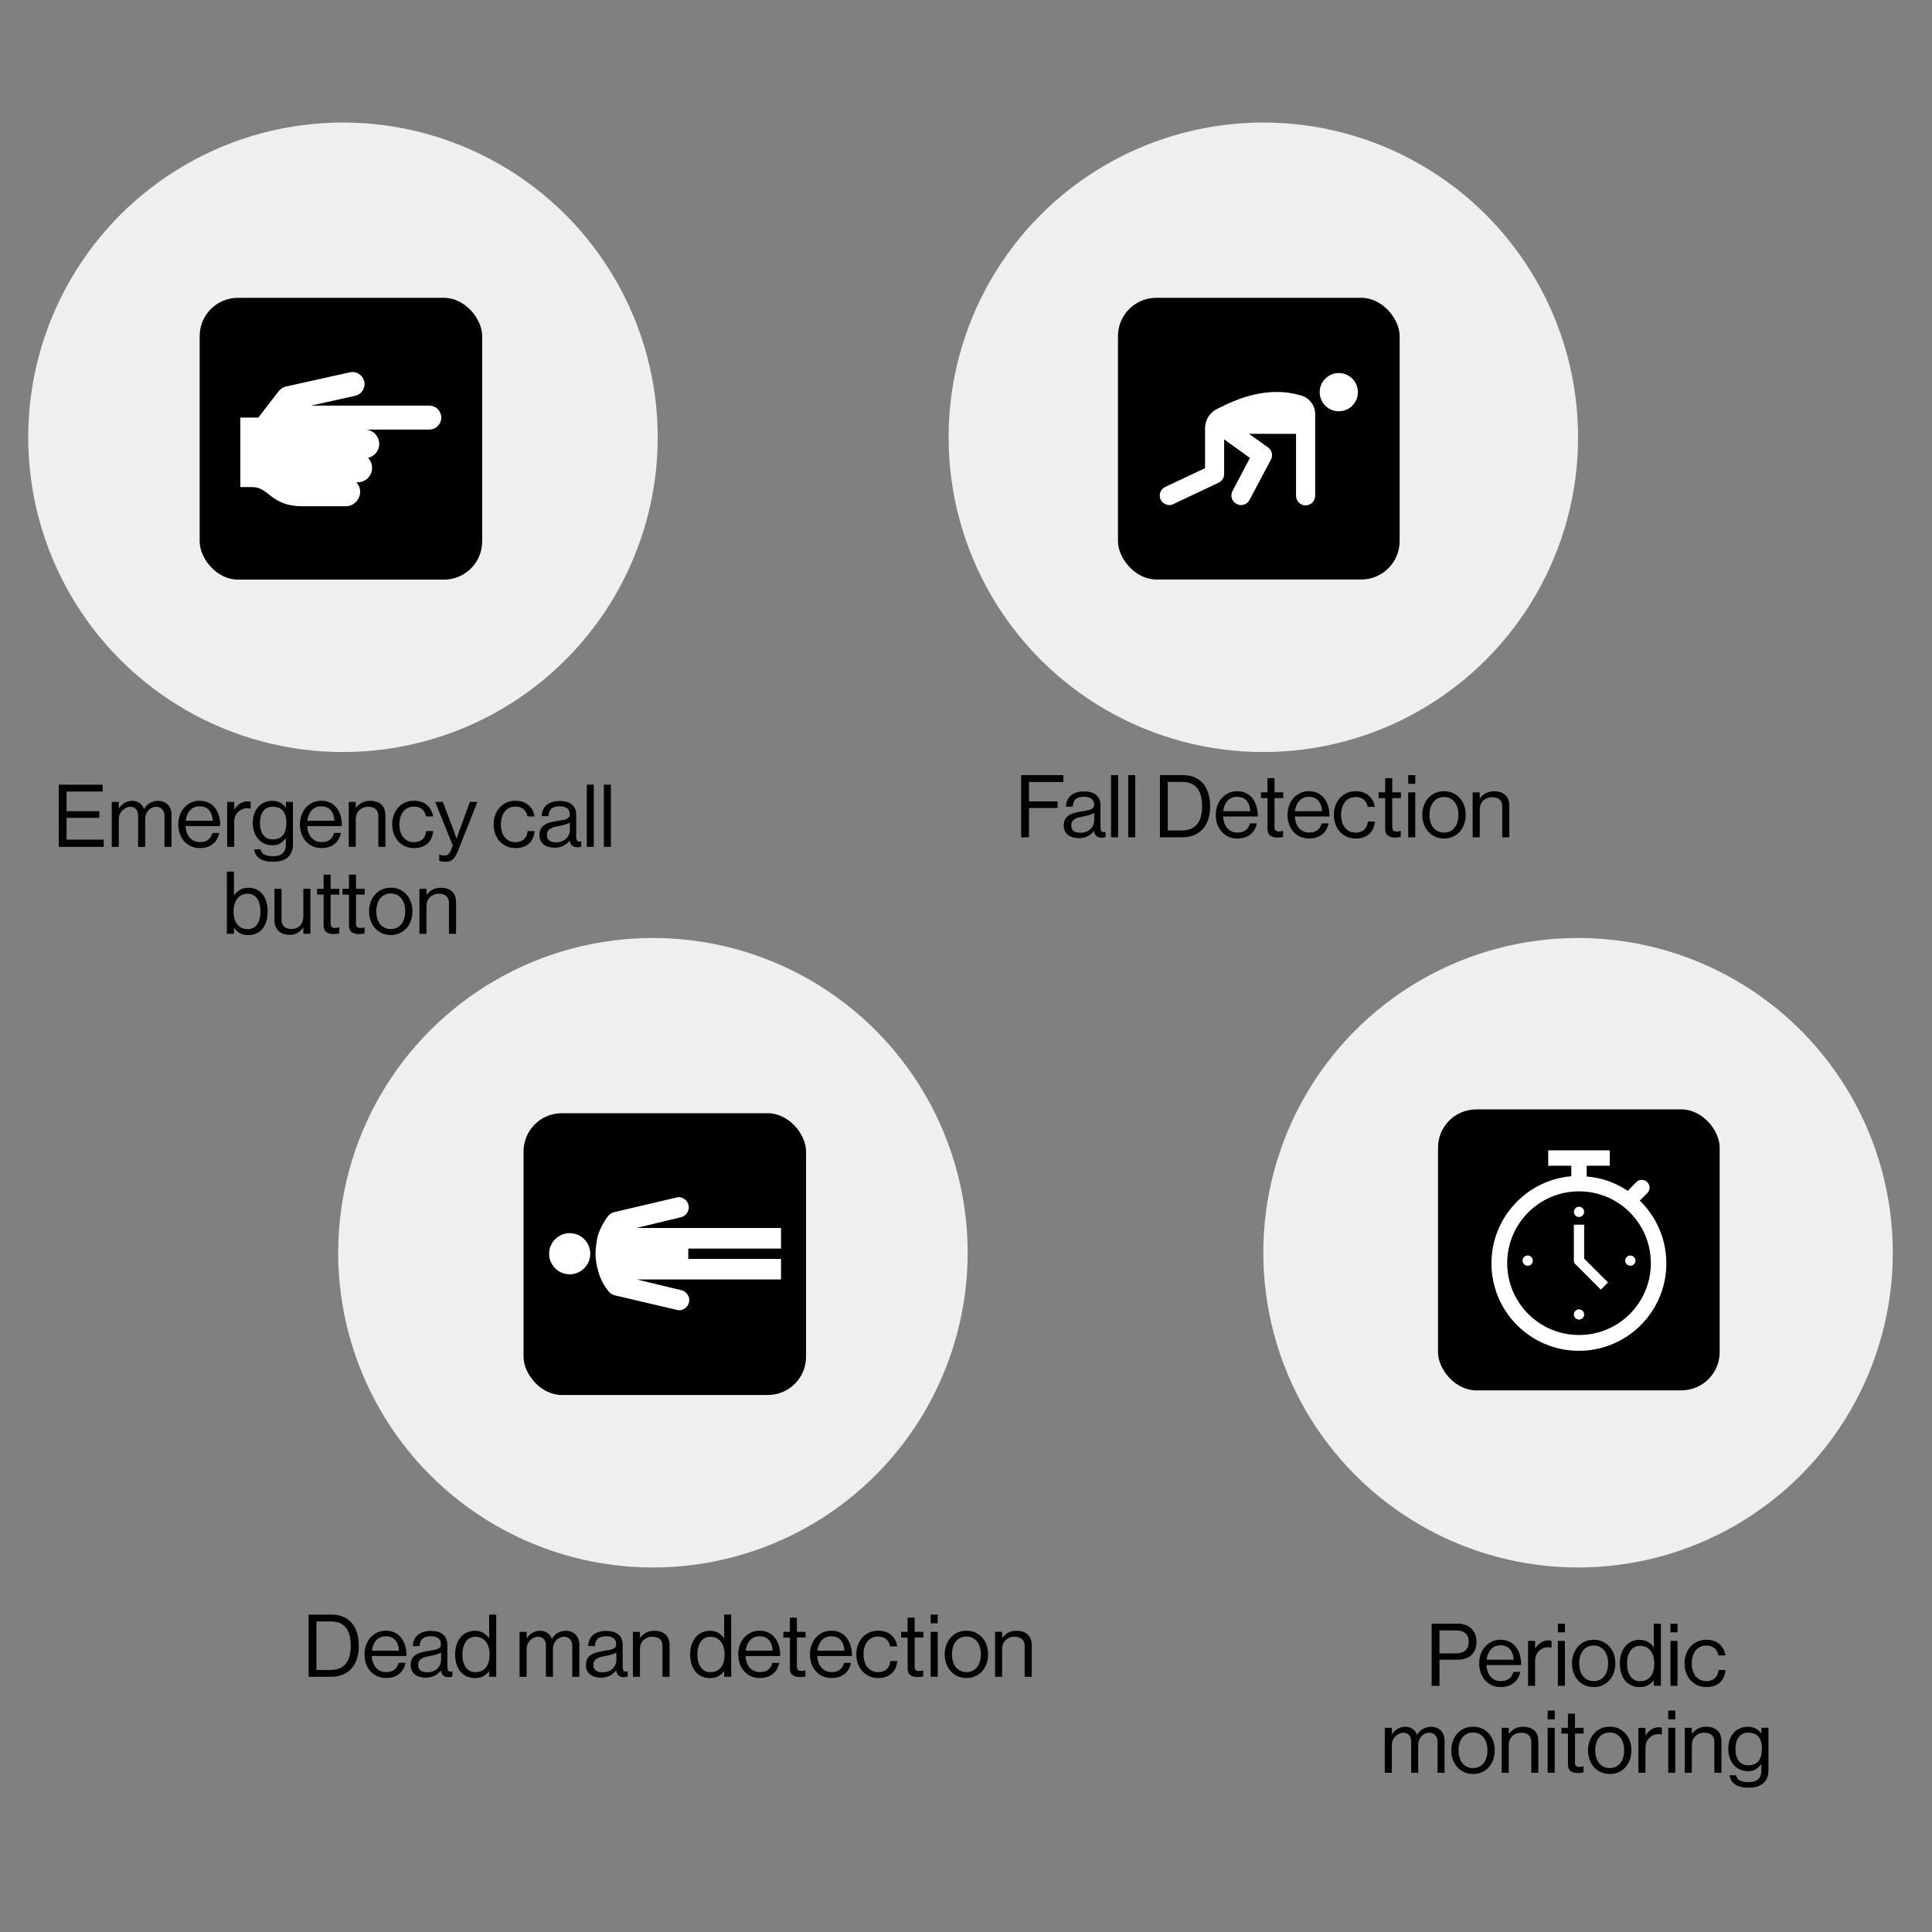 <?xml version="1.0" encoding="UTF-8"?>
<svg xmlns="http://www.w3.org/2000/svg" xmlns:xlink="http://www.w3.org/1999/xlink" id="Schritt_2" version="1.1" viewBox="0 0 800 800">
  <rect x="0" y="0" width="800" height="800" fill="#808080" stroke="none"/>
  <defs>
    <style>
      .st0 {
        fill: none;
      }

      .st1 {
        fill: #efefef;
      }

      .st2 {
        clip-path: url(#clippath-1);
      }

      .st3 {
        clip-path: url(#clippath-3);
      }

      .st4 {
        clip-path: url(#clippath-4);
      }

      .st5 {
        clip-path: url(#clippath-2);
      }

      .st6 {
        clip-path: url(#clippath-7);
      }

      .st7 {
        clip-path: url(#clippath-6);
      }

      .st8 {
        clip-path: url(#clippath-5);
      }

      .st9 {
        fill: #fff;
      }

      .st10 {
        clip-path: url(#clippath);
      }
    </style>
    <clipPath id="clippath">
      <rect class="st0" x="82.68" y="123.32" width="116.98" height="116.69"></rect>
    </clipPath>
    <clipPath id="clippath-1">
      <rect class="st0" x="92.87" y="133.5" width="96.32" height="96.32"></rect>
    </clipPath>
    <clipPath id="clippath-2">
      <rect class="st0" x="462.93" y="123.32" width="116.63" height="116.63"></rect>
    </clipPath>
    <clipPath id="clippath-3">
      <rect class="st0" x="473.08" y="133.76" width="96.03" height="95.74"></rect>
    </clipPath>
    <clipPath id="clippath-4">
      <rect class="st0" x="216.79" y="460.96" width="116.98" height="116.68"></rect>
    </clipPath>
    <clipPath id="clippath-5">
      <rect class="st0" x="223.42" y="467.58" width="103.53" height="103.43"></rect>
    </clipPath>
    <clipPath id="clippath-6">
      <rect class="st0" x="595.45" y="459.38" width="116.63" height="116.34"></rect>
    </clipPath>
    <clipPath id="clippath-7">
      <rect class="st0" x="602.08" y="466.01" width="103.18" height="103.08"></rect>
    </clipPath>
  </defs>
  <g id="EN">
    <g id="Gruppe_779">
      <circle id="Ellipse_18" class="st1" cx="142.01" cy="181.07" r="130.33"></circle>
      <g id="Gruppe_569">
        <g id="Gruppe_566">
          <g class="st10">
            <g id="Gruppe_565">
              <rect id="Rechteck_602" x="82.68" y="123.32" width="116.98" height="116.69" rx="15.84" ry="15.84"></rect>
            </g>
          </g>
        </g>
        <g id="Gruppe_568">
          <g class="st2">
            <g id="Gruppe_567">
              <path id="Pfad_74" class="st9" d="M177.87,167.95h-49.09l18.35-4.07c2.68-.64,4.33-3.33,3.68-6.01-.63-2.62-3.23-4.27-5.86-3.72l-26.78,5.95c-1.1.33-2.07.99-2.78,1.89l-8.43,10.92h-7.44v28.78h4.96c7.04,0,7.54,7.94,20.83,7.94h17.85c3.28,0,5.94-2.67,5.95-5.95.03-1.48-.54-2.91-1.58-3.97h.59c3.28,0,5.94-2.67,5.95-5.96.02-1.56-.59-3.06-1.69-4.17,3.2-.7,5.22-3.86,4.51-7.06-.6-2.72-3.02-4.66-5.8-4.65h26.77c2.74-.05,4.92-2.32,4.86-5.06-.05-2.66-2.2-4.81-4.86-4.86"></path>
            </g>
          </g>
        </g>
      </g>
      <g>
        <path d="M24.33,324.92h18.18v2.84h-14.94v8.14h13.57v2.74h-13.57v9.04h15.37v2.99h-18.61v-25.74Z"></path>
        <path d="M46.29,332.05h2.92v2.66h.07c.58-.91,1.34-1.66,2.29-2.23.95-.58,2.01-.86,3.19-.86s2.15.28,2.99.85c.84.56,1.46,1.39,1.87,2.47h.07c.6-1.08,1.41-1.9,2.43-2.47,1.02-.56,2.11-.85,3.26-.85,1.66,0,3.01.51,4.07,1.53,1.06,1.02,1.58,2.5,1.58,4.45v13.07h-2.92v-12.92c0-1.15-.34-2.05-1.01-2.7-.67-.65-1.48-.97-2.41-.97-.6,0-1.18.13-1.73.38-.55.25-1.04.6-1.46,1.04-.42.44-.76.97-1.01,1.58-.25.61-.38,1.28-.38,2v11.59h-2.92v-12.92c0-1.15-.29-2.05-.88-2.7-.59-.65-1.36-.97-2.32-.97-.58,0-1.15.13-1.71.38-.56.25-1.07.6-1.53,1.04-.46.44-.83.97-1.12,1.58-.29.61-.43,1.28-.43,2v11.59h-2.92v-18.61Z"></path>
        <path d="M82.83,351.16c-1.42,0-2.68-.26-3.8-.77-1.12-.52-2.06-1.22-2.83-2.11-.77-.89-1.36-1.93-1.76-3.11-.41-1.19-.61-2.45-.61-3.8s.21-2.61.63-3.8,1.02-2.23,1.8-3.11c.78-.89,1.71-1.59,2.79-2.11,1.08-.52,2.28-.77,3.6-.77,1.39,0,2.62.26,3.69.77,1.07.52,1.96,1.24,2.68,2.16.72.92,1.27,2.03,1.64,3.31.37,1.28.56,2.69.56,4.23h-14.4c.05.94.22,1.81.5,2.63.29.82.68,1.52,1.19,2.12.5.6,1.12,1.07,1.84,1.4.72.34,1.55.5,2.48.5,1.37,0,2.48-.32,3.35-.95.86-.64,1.46-1.59,1.8-2.86h2.84c-.43,2.02-1.34,3.56-2.74,4.64-1.39,1.08-3.14,1.62-5.26,1.62ZM82.65,333.88c-.86,0-1.63.15-2.3.45-.67.3-1.24.72-1.71,1.26-.47.54-.85,1.18-1.15,1.91-.3.73-.5,1.52-.59,2.36h11.2c-.1-1.87-.61-3.34-1.53-4.39-.92-1.06-2.23-1.58-3.91-1.58Z"></path>
        <path d="M96.98,335.14h.07c.55-.91,1.3-1.69,2.25-2.34s2.05-.97,3.29-.97c.26,0,.48.02.65.05.17.04.35.09.54.16v2.81h-.11c-.22-.07-.41-.12-.59-.14-.18-.02-.41-.04-.7-.04-.72,0-1.4.13-2.05.4s-1.22.64-1.73,1.12c-.5.48-.9,1.07-1.19,1.78-.29.71-.43,1.49-.43,2.36v10.33h-2.92v-18.61h2.92v3.1Z"></path>
        <path d="M113.11,356.85c-2.42,0-4.3-.46-5.63-1.37-1.33-.91-2.08-2.17-2.25-3.78h2.7c.14,1.03.67,1.76,1.58,2.2.91.43,2.09.65,3.53.65,1.73,0,3.05-.39,3.96-1.17.91-.78,1.37-1.99,1.37-3.62v-2.63h-.07c-.7.89-1.45,1.59-2.27,2.11-.82.52-1.9.77-3.24.77-1.2,0-2.3-.23-3.29-.68-1-.46-1.85-1.09-2.57-1.91-.72-.82-1.28-1.79-1.67-2.92s-.59-2.36-.59-3.71c0-1.44.21-2.73.63-3.87.42-1.14,1-2.11,1.73-2.9.73-.79,1.58-1.39,2.54-1.8.96-.41,1.98-.61,3.06-.61,1.37,0,2.5.25,3.4.74.9.49,1.66,1.18,2.29,2.07h.07v-2.38h2.92v17.6c0,1.22-.19,2.29-.58,3.19-.38.9-.94,1.65-1.66,2.25-.72.6-1.58,1.04-2.59,1.33-1.01.29-2.12.43-3.35.43ZM112.93,347.56c1.08,0,1.98-.17,2.7-.52.72-.35,1.3-.83,1.73-1.46.43-.62.74-1.36.94-2.2.19-.84.29-1.75.29-2.74,0-2.04-.45-3.65-1.35-4.82-.9-1.18-2.35-1.76-4.34-1.76-1.75,0-3.07.62-3.94,1.87-.88,1.25-1.31,2.88-1.31,4.9s.45,3.67,1.35,4.9c.9,1.22,2.21,1.84,3.94,1.84Z"></path>
        <path d="M133.2,351.16c-1.42,0-2.68-.26-3.8-.77-1.12-.52-2.06-1.22-2.83-2.11-.77-.89-1.36-1.93-1.76-3.11-.41-1.19-.61-2.45-.61-3.8s.21-2.61.63-3.8,1.02-2.23,1.8-3.11c.78-.89,1.71-1.59,2.79-2.11,1.08-.52,2.28-.77,3.6-.77,1.39,0,2.62.26,3.69.77,1.07.52,1.96,1.24,2.68,2.16.72.92,1.27,2.03,1.64,3.31.37,1.28.56,2.69.56,4.23h-14.4c.05.94.22,1.81.5,2.63.29.82.68,1.52,1.19,2.12.5.6,1.12,1.07,1.84,1.4.72.34,1.55.5,2.48.5,1.37,0,2.48-.32,3.35-.95.86-.64,1.46-1.59,1.8-2.86h2.84c-.43,2.02-1.34,3.56-2.74,4.64-1.39,1.08-3.14,1.62-5.26,1.62ZM133.02,333.88c-.86,0-1.63.15-2.3.45-.67.3-1.24.72-1.71,1.26-.47.54-.85,1.18-1.15,1.91-.3.73-.5,1.52-.59,2.36h11.2c-.1-1.87-.61-3.34-1.53-4.39-.92-1.06-2.23-1.58-3.91-1.58Z"></path>
        <path d="M147.35,334.49h.07c.67-.89,1.48-1.59,2.43-2.11.95-.52,2.11-.77,3.47-.77,1.94,0,3.47.51,4.59,1.53,1.12,1.02,1.67,2.5,1.67,4.45v13.07h-2.92v-12.82c0-1.22-.37-2.16-1.12-2.81-.74-.65-1.78-.97-3.1-.97-.74,0-1.43.13-2.05.38-.62.25-1.16.6-1.62,1.04-.46.44-.81.98-1.06,1.62-.25.64-.38,1.34-.38,2.11v11.45h-2.92v-18.61h2.92v2.45Z"></path>
        <path d="M171.39,351.16c-1.39,0-2.64-.26-3.74-.77-1.1-.52-2.05-1.22-2.83-2.11-.78-.89-1.38-1.93-1.8-3.11-.42-1.19-.63-2.45-.63-3.8s.21-2.61.63-3.8,1.02-2.23,1.8-3.11c.78-.89,1.72-1.59,2.83-2.11,1.1-.52,2.35-.77,3.74-.77,2.21,0,4,.58,5.38,1.75,1.38,1.16,2.24,2.74,2.57,4.73h-2.95c-.22-1.27-.75-2.27-1.6-2.99-.85-.72-1.99-1.08-3.4-1.08-.98,0-1.85.19-2.61.58-.76.38-1.39.91-1.89,1.58s-.88,1.45-1.13,2.34c-.25.89-.38,1.85-.38,2.88s.13,1.99.38,2.88c.25.89.63,1.66,1.13,2.32.5.66,1.13,1.18,1.89,1.57.76.38,1.63.58,2.61.58,1.51,0,2.71-.41,3.58-1.22.88-.82,1.37-1.94,1.49-3.38h2.88c-.19,2.26-.98,4-2.38,5.22-1.39,1.22-3.25,1.84-5.58,1.84Z"></path>
        <path d="M184.5,356.81c-.55,0-1.03-.02-1.42-.07-.4-.05-.8-.16-1.21-.32v-2.59h.14c.19.12.45.22.77.29.32.07.73.11,1.21.11.62,0,1.15-.15,1.58-.45.43-.3.83-.91,1.19-1.82l.72-1.84-7.27-18.07h3.17l4.39,11.59c.14.41.29.82.43,1.24s.28.81.4,1.17c.14.43.29.84.43,1.22h.07c.12-.38.25-.79.4-1.22.12-.36.25-.75.4-1.17s.29-.83.43-1.24l4.25-11.59h3.1l-7.96,20.12c-.38.96-.76,1.74-1.13,2.34-.37.6-.77,1.07-1.19,1.42-.42.35-.86.58-1.33.7-.47.12-.99.18-1.57.18Z"></path>
        <path d="M213.4,351.16c-1.39,0-2.64-.26-3.74-.77-1.1-.52-2.05-1.22-2.83-2.11-.78-.89-1.38-1.93-1.8-3.11-.42-1.19-.63-2.45-.63-3.8s.21-2.61.63-3.8,1.02-2.23,1.8-3.11c.78-.89,1.72-1.59,2.83-2.11,1.1-.52,2.35-.77,3.74-.77,2.21,0,4,.58,5.38,1.75,1.38,1.16,2.24,2.74,2.57,4.73h-2.95c-.22-1.27-.75-2.27-1.6-2.99-.85-.72-1.99-1.08-3.4-1.08-.98,0-1.85.19-2.61.58-.76.38-1.39.91-1.89,1.58s-.88,1.45-1.13,2.34c-.25.89-.38,1.85-.38,2.88s.13,1.99.38,2.88c.25.89.63,1.66,1.13,2.32.5.66,1.13,1.18,1.89,1.57.76.38,1.63.58,2.61.58,1.51,0,2.71-.41,3.58-1.22.88-.82,1.37-1.94,1.49-3.38h2.88c-.19,2.26-.98,4-2.38,5.22-1.39,1.22-3.25,1.84-5.58,1.84Z"></path>
        <path d="M239.11,350.84c-1.85,0-2.92-.92-3.2-2.77h-.04c-.29.36-.62.71-1.01,1.06-.38.35-.83.67-1.33.95-.5.29-1.07.52-1.71.68-.64.17-1.35.25-2.14.25-.89,0-1.72-.1-2.48-.31-.77-.2-1.43-.52-2-.95-.56-.43-1.01-.97-1.33-1.62-.32-.65-.49-1.42-.49-2.3,0-1.1.2-2,.61-2.7.41-.7.97-1.26,1.69-1.69.72-.43,1.58-.76,2.57-.99,1-.23,2.07-.44,3.22-.63.65-.1,1.25-.2,1.8-.31.55-.11,1.03-.25,1.42-.43.4-.18.7-.42.92-.72.22-.3.32-.7.32-1.21,0-1.06-.36-1.87-1.08-2.43-.72-.56-1.75-.85-3.1-.85-1.51,0-2.65.33-3.42.99-.77.66-1.18,1.7-1.22,3.11h-2.81c.02-.89.19-1.72.5-2.5.31-.78.77-1.45,1.39-2,.61-.55,1.38-.99,2.3-1.31.92-.32,2-.49,3.22-.49.98,0,1.9.1,2.74.31.84.2,1.57.53,2.18.99.61.46,1.09,1.06,1.44,1.82.35.76.52,1.69.52,2.79v8.86c0,.77.13,1.34.38,1.71.25.37.79.46,1.6.27h.11v2.12c-.19.07-.41.14-.65.2-.24.06-.55.09-.94.09ZM230.32,348.79c.96,0,1.8-.16,2.52-.49.72-.32,1.31-.73,1.76-1.21.46-.48.8-1.01,1.03-1.6.23-.59.34-1.16.34-1.71v-3.17c-.48.31-1.11.58-1.89.81-.78.23-1.57.41-2.36.56-.72.14-1.4.29-2.05.43s-1.21.35-1.67.63c-.47.28-.84.63-1.12,1.06-.28.43-.41.98-.41,1.66,0,.62.11,1.13.34,1.53s.52.7.88.92c.36.22.77.37,1.22.45.46.08.92.13,1.4.13Z"></path>
        <path d="M242.96,324.92h2.92v25.74h-2.92v-25.74Z"></path>
        <path d="M250.05,324.92h2.92v25.74h-2.92v-25.74Z"></path>
        <path d="M102.81,387.2c-1.27,0-2.38-.23-3.31-.7-.94-.47-1.79-1.23-2.56-2.29h-.07v2.45h-2.92v-25.74h2.92v9.79h.07c.7-.96,1.52-1.72,2.48-2.27.96-.55,2.12-.83,3.49-.83,1.18,0,2.25.22,3.22.67.97.44,1.81,1.08,2.5,1.91.7.83,1.24,1.85,1.62,3.08.38,1.22.58,2.6.58,4.14s-.18,2.84-.54,4.05c-.36,1.21-.89,2.24-1.58,3.1-.7.85-1.54,1.51-2.54,1.96-1,.46-2.12.68-3.37.68ZM102.6,384.75c.89,0,1.66-.19,2.32-.56s1.21-.88,1.64-1.53.76-1.42.97-2.3c.22-.89.32-1.86.32-2.92s-.11-2-.32-2.9c-.22-.9-.54-1.68-.97-2.34-.43-.66-.97-1.18-1.62-1.55-.65-.37-1.42-.56-2.3-.56-1.01,0-1.89.19-2.65.58-.76.38-1.37.91-1.85,1.58s-.84,1.45-1.08,2.34c-.24.89-.36,1.84-.36,2.84s.12,2.03.36,2.92c.24.89.61,1.66,1.1,2.3.49.65,1.11,1.16,1.85,1.53.74.37,1.61.56,2.59.56Z"></path>
        <path d="M125.6,386.66v-2.56h-.07c-.67.91-1.43,1.64-2.29,2.18-.85.54-1.96.81-3.33.81-1.92,0-3.44-.54-4.57-1.62-1.13-1.08-1.69-2.59-1.69-4.54v-12.89h2.92v12.82c0,1.22.37,2.17,1.1,2.83.73.66,1.76.99,3.08.99.74,0,1.42-.13,2.02-.4.6-.26,1.11-.63,1.53-1.1.42-.47.74-1.01.97-1.64.23-.62.34-1.31.34-2.05v-11.45h2.92v18.61h-2.92Z"></path>
        <path d="M131.29,368.05h2.7v-5.87h2.92v5.87h3.6v2.38h-3.6v12.1c0,.65.16,1.1.49,1.35.32.25.79.38,1.39.38.29,0,.58-.03.86-.09.29-.06.52-.11.68-.16h.11v2.52c-.34.07-.7.13-1.1.18s-.81.07-1.24.07c-1.2,0-2.18-.27-2.95-.81-.77-.54-1.15-1.47-1.15-2.79v-12.74h-2.7v-2.38Z"></path>
        <path d="M141.8,368.05h2.7v-5.87h2.92v5.87h3.6v2.38h-3.6v12.1c0,.65.16,1.1.49,1.35.32.25.79.38,1.39.38.29,0,.58-.03.86-.09.29-.06.52-.11.68-.16h.11v2.52c-.34.07-.7.13-1.1.18s-.81.07-1.24.07c-1.2,0-2.18-.27-2.95-.81-.77-.54-1.15-1.47-1.15-2.79v-12.74h-2.7v-2.38Z"></path>
        <path d="M161.82,387.16c-1.39,0-2.64-.26-3.74-.77-1.1-.52-2.05-1.22-2.83-2.11-.78-.89-1.38-1.93-1.8-3.11-.42-1.19-.63-2.45-.63-3.8s.21-2.61.63-3.8,1.02-2.23,1.8-3.11c.78-.89,1.72-1.59,2.83-2.11,1.1-.52,2.35-.77,3.74-.77s2.64.26,3.74.77c1.1.52,2.05,1.22,2.83,2.11.78.89,1.37,1.93,1.78,3.11.41,1.19.61,2.45.61,3.8s-.2,2.61-.61,3.8c-.41,1.19-1,2.23-1.78,3.11-.78.89-1.72,1.59-2.83,2.11-1.1.52-2.35.77-3.74.77ZM161.82,384.71c.98,0,1.85-.19,2.59-.58.74-.38,1.37-.91,1.87-1.57.5-.66.88-1.43,1.13-2.32.25-.89.38-1.85.38-2.88s-.13-1.99-.38-2.88c-.25-.89-.63-1.67-1.13-2.34s-1.13-1.2-1.87-1.58c-.74-.38-1.61-.58-2.59-.58s-1.85.19-2.61.58c-.76.38-1.39.91-1.89,1.58s-.88,1.45-1.13,2.34c-.25.89-.38,1.85-.38,2.88s.13,1.99.38,2.88c.25.89.63,1.66,1.13,2.32.5.66,1.13,1.18,1.89,1.57.76.38,1.63.58,2.61.58Z"></path>
        <path d="M176.61,370.49h.07c.67-.89,1.48-1.59,2.43-2.11.95-.52,2.11-.77,3.47-.77,1.94,0,3.47.51,4.59,1.53,1.12,1.02,1.67,2.5,1.67,4.45v13.07h-2.92v-12.82c0-1.22-.37-2.16-1.12-2.81-.74-.65-1.78-.97-3.1-.97-.74,0-1.43.13-2.05.38-.62.25-1.16.6-1.62,1.04-.46.44-.81.98-1.06,1.62-.25.64-.38,1.34-.38,2.11v11.45h-2.92v-18.61h2.92v2.45Z"></path>
      </g>
    </g>
    <g id="Gruppe_780">
      <circle id="Ellipse_20" class="st1" cx="523.12" cy="181.07" r="130.33"></circle>
      <g id="Gruppe_575">
        <g id="Gruppe_574">
          <g id="Gruppe_571">
            <g class="st5">
              <g id="Gruppe_570">
                <rect id="Rechteck_605" x="462.93" y="123.32" width="116.63" height="116.63" rx="15.88" ry="15.88"></rect>
              </g>
            </g>
          </g>
          <g id="Gruppe_573">
            <g class="st3">
              <g id="Gruppe_572">
                <path id="Pfad_75" class="st9" d="M562.28,162.38c0,4.37-3.53,7.92-7.9,7.92-4.37,0-7.92-3.53-7.92-7.9,0-4.37,3.53-7.92,7.9-7.92,0,0,0,0,.01,0,4.36,0,7.9,3.52,7.91,7.89,0,0,0,0,0,.01"></path>
                <path id="Pfad_76" class="st9" d="M537.95,163.56h0c-14.14-3.95-27.29,2.37-33.92,5.73-3.07,1.48-5.03,4.58-5.04,7.99v16.57l-16.51,7.79c-1.96.93-2.8,3.26-1.88,5.23.66,1.36,2.04,2.24,3.55,2.27.59.02,1.17-.11,1.68-.39l18.79-8.89c1.37-.66,2.25-2.03,2.27-3.55v-14.39l10.68,7.7-7.22,13.71c-1.02,1.91-.29,4.28,1.61,5.3.02.01.04.02.07.03.58.31,1.22.48,1.88.49,1.44-.02,2.77-.81,3.46-2.07l8.9-16.78c.91-1.74.41-3.88-1.18-5.03l-7.91-5.63h19.48v25.66c0,2.18,1.77,3.96,3.96,3.96s3.96-1.77,3.96-3.96v-34.03c-.1-3.82-2.87-7.03-6.62-7.7"></path>
              </g>
            </g>
          </g>
        </g>
      </g>
      <g>
        <path d="M422.84,320.96h17.46v2.84h-14.22v8.03h11.84v2.74h-11.84v12.13h-3.24v-25.74Z"></path>
        <path d="M456.21,346.88c-1.85,0-2.92-.92-3.2-2.77h-.04c-.29.36-.62.71-1.01,1.06-.38.35-.83.67-1.33.95-.5.29-1.08.52-1.71.68-.64.17-1.35.25-2.14.25-.89,0-1.72-.1-2.48-.31-.77-.2-1.43-.52-2-.95-.56-.43-1.01-.97-1.33-1.62-.32-.65-.49-1.42-.49-2.3,0-1.1.2-2,.61-2.7.41-.7.97-1.26,1.69-1.69.72-.43,1.58-.76,2.57-.99,1-.23,2.07-.44,3.22-.63.65-.1,1.25-.2,1.8-.31.55-.11,1.03-.25,1.42-.43.4-.18.7-.42.92-.72.22-.3.32-.7.32-1.21,0-1.06-.36-1.87-1.08-2.43-.72-.56-1.75-.85-3.1-.85-1.51,0-2.65.33-3.42.99-.77.66-1.18,1.7-1.22,3.11h-2.81c.02-.89.19-1.72.5-2.5.31-.78.77-1.45,1.39-2,.61-.55,1.38-.99,2.3-1.31.92-.32,2-.49,3.22-.49.98,0,1.9.1,2.74.31.84.2,1.57.53,2.18.99.61.46,1.09,1.06,1.44,1.82.35.76.52,1.69.52,2.79v8.86c0,.77.13,1.34.38,1.71.25.37.79.46,1.6.27h.11v2.12c-.19.07-.41.14-.65.2-.24.06-.55.09-.94.09ZM447.43,344.83c.96,0,1.8-.16,2.52-.49.72-.32,1.31-.73,1.76-1.21.46-.48.8-1.01,1.03-1.6.23-.59.34-1.16.34-1.71v-3.17c-.48.31-1.11.58-1.89.81-.78.23-1.57.41-2.36.56-.72.14-1.4.29-2.05.43-.65.14-1.21.35-1.67.63s-.84.63-1.12,1.06c-.28.43-.41.98-.41,1.66,0,.62.11,1.13.34,1.53.23.4.52.7.88.92.36.22.77.37,1.22.45.46.08.92.13,1.4.13Z"></path>
        <path d="M460.06,320.96h2.92v25.74h-2.92v-25.74Z"></path>
        <path d="M467.16,320.96h2.92v25.74h-2.92v-25.74Z"></path>
        <path d="M480.3,320.96h9.36c1.94,0,3.63.31,5.06.94,1.43.62,2.61,1.51,3.55,2.65.94,1.14,1.64,2.51,2.11,4.1.47,1.6.7,3.35.7,5.27s-.25,3.67-.74,5.24c-.49,1.57-1.22,2.92-2.2,4.03-.97,1.12-2.18,1.98-3.64,2.59s-3.15.92-5.09.92h-9.11v-25.74ZM489.3,343.86c1.51,0,2.8-.23,3.87-.7,1.07-.47,1.94-1.13,2.63-2,.68-.86,1.18-1.91,1.49-3.13.31-1.22.47-2.59.47-4.1s-.14-2.89-.43-4.14c-.29-1.25-.76-2.32-1.4-3.2-.65-.89-1.49-1.58-2.54-2.07-1.04-.49-2.32-.74-3.83-.74h-6.01v20.09h5.76Z"></path>
        <path d="M512.44,347.21c-1.42,0-2.68-.26-3.8-.77-1.12-.52-2.06-1.22-2.83-2.11-.77-.89-1.36-1.93-1.76-3.11-.41-1.19-.61-2.45-.61-3.8s.21-2.61.63-3.8,1.02-2.23,1.8-3.11c.78-.89,1.71-1.59,2.79-2.11,1.08-.52,2.28-.77,3.6-.77,1.39,0,2.62.26,3.69.77,1.07.52,1.96,1.24,2.68,2.16.72.92,1.27,2.03,1.64,3.31.37,1.28.56,2.69.56,4.23h-14.4c.05.94.22,1.81.5,2.63.29.82.68,1.52,1.19,2.12.5.6,1.12,1.07,1.84,1.4.72.34,1.55.5,2.48.5,1.37,0,2.48-.32,3.35-.95.86-.64,1.46-1.59,1.8-2.86h2.84c-.43,2.02-1.34,3.56-2.74,4.64-1.39,1.08-3.14,1.62-5.26,1.62ZM512.26,329.93c-.86,0-1.63.15-2.3.45-.67.3-1.24.72-1.71,1.26s-.85,1.18-1.15,1.91c-.3.73-.5,1.52-.59,2.36h11.2c-.1-1.87-.61-3.34-1.53-4.39s-2.23-1.58-3.91-1.58Z"></path>
        <path d="M522.13,328.09h2.7v-5.87h2.92v5.87h3.6v2.38h-3.6v12.1c0,.65.16,1.1.49,1.35.32.25.79.38,1.39.38.29,0,.58-.03.86-.09.29-.06.52-.11.68-.16h.11v2.52c-.34.07-.7.13-1.1.18-.4.05-.81.07-1.24.07-1.2,0-2.18-.27-2.95-.81-.77-.54-1.15-1.47-1.15-2.79v-12.74h-2.7v-2.38Z"></path>
        <path d="M542.14,347.21c-1.42,0-2.68-.26-3.8-.77-1.12-.52-2.06-1.22-2.83-2.11-.77-.89-1.36-1.93-1.76-3.11-.41-1.19-.61-2.45-.61-3.8s.21-2.61.63-3.8,1.02-2.23,1.8-3.11c.78-.89,1.71-1.59,2.79-2.11,1.08-.52,2.28-.77,3.6-.77,1.39,0,2.62.26,3.69.77,1.07.52,1.96,1.24,2.68,2.16.72.92,1.27,2.03,1.64,3.31.37,1.28.56,2.69.56,4.23h-14.4c.05.94.22,1.81.5,2.63.29.82.68,1.52,1.19,2.12.5.6,1.12,1.07,1.84,1.4.72.34,1.55.5,2.48.5,1.37,0,2.48-.32,3.35-.95.86-.64,1.46-1.59,1.8-2.86h2.84c-.43,2.02-1.34,3.56-2.74,4.64-1.39,1.08-3.14,1.62-5.26,1.62ZM541.96,329.93c-.86,0-1.63.15-2.3.45-.67.3-1.24.72-1.71,1.26s-.85,1.18-1.15,1.91c-.3.73-.5,1.52-.59,2.36h11.2c-.1-1.87-.61-3.34-1.53-4.39s-2.23-1.58-3.91-1.58Z"></path>
        <path d="M561.33,347.21c-1.39,0-2.64-.26-3.74-.77-1.1-.52-2.05-1.22-2.83-2.11-.78-.89-1.38-1.93-1.8-3.11-.42-1.19-.63-2.45-.63-3.8s.21-2.61.63-3.8,1.02-2.23,1.8-3.11c.78-.89,1.72-1.59,2.83-2.11,1.1-.52,2.35-.77,3.74-.77,2.21,0,4,.58,5.38,1.75,1.38,1.16,2.24,2.74,2.57,4.73h-2.95c-.22-1.27-.75-2.27-1.6-2.99-.85-.72-1.99-1.08-3.4-1.08-.98,0-1.85.19-2.61.58s-1.39.91-1.89,1.58-.88,1.45-1.13,2.34c-.25.89-.38,1.85-.38,2.88s.13,1.99.38,2.88c.25.89.63,1.66,1.13,2.32.5.66,1.13,1.18,1.89,1.57.76.38,1.63.58,2.61.58,1.51,0,2.71-.41,3.58-1.22.88-.82,1.37-1.94,1.49-3.38h2.88c-.19,2.26-.98,4-2.38,5.22-1.39,1.22-3.25,1.84-5.58,1.84Z"></path>
        <path d="M570.87,328.09h2.7v-5.87h2.92v5.87h3.6v2.38h-3.6v12.1c0,.65.16,1.1.49,1.35s.79.38,1.39.38c.29,0,.58-.03.86-.09.29-.06.52-.11.68-.16h.11v2.52c-.34.07-.7.13-1.1.18-.4.05-.81.07-1.24.07-1.2,0-2.18-.27-2.95-.81-.77-.54-1.15-1.47-1.15-2.79v-12.74h-2.7v-2.38Z"></path>
        <path d="M583.11,320.96h2.92v3.6h-2.92v-3.6ZM583.11,328.09h2.92v18.61h-2.92v-18.61Z"></path>
        <path d="M597.94,347.21c-1.39,0-2.64-.26-3.74-.77-1.1-.52-2.05-1.22-2.83-2.11-.78-.89-1.38-1.93-1.8-3.11-.42-1.19-.63-2.45-.63-3.8s.21-2.61.63-3.8,1.02-2.23,1.8-3.11c.78-.89,1.72-1.59,2.83-2.11,1.1-.52,2.35-.77,3.74-.77s2.64.26,3.74.77c1.1.52,2.04,1.22,2.83,2.11.78.89,1.37,1.93,1.78,3.11s.61,2.45.61,3.8-.2,2.61-.61,3.8c-.41,1.19-1,2.23-1.78,3.11-.78.89-1.72,1.59-2.83,2.11-1.1.52-2.35.77-3.74.77ZM597.94,344.76c.98,0,1.85-.19,2.59-.58.74-.38,1.37-.91,1.87-1.57.5-.66.88-1.43,1.13-2.32.25-.89.38-1.85.38-2.88s-.13-1.99-.38-2.88c-.25-.89-.63-1.67-1.13-2.34s-1.13-1.2-1.87-1.58c-.74-.38-1.61-.58-2.59-.58s-1.85.19-2.61.58-1.39.91-1.89,1.58-.88,1.45-1.13,2.34c-.25.89-.38,1.85-.38,2.88s.13,1.99.38,2.88c.25.89.63,1.66,1.13,2.32.5.66,1.13,1.18,1.89,1.57.76.38,1.63.58,2.61.58Z"></path>
        <path d="M612.74,330.54h.07c.67-.89,1.48-1.59,2.43-2.11.95-.52,2.11-.77,3.47-.77,1.94,0,3.47.51,4.59,1.53,1.12,1.02,1.67,2.5,1.67,4.45v13.07h-2.92v-12.82c0-1.22-.37-2.16-1.12-2.81-.74-.65-1.78-.97-3.1-.97-.74,0-1.43.13-2.05.38-.62.25-1.16.6-1.62,1.04-.46.44-.81.98-1.06,1.62-.25.64-.38,1.34-.38,2.11v11.45h-2.92v-18.61h2.92v2.45Z"></path>
      </g>
    </g>
    <g id="Gruppe_781">
      <circle id="Ellipse_22" class="st1" cx="270.36" cy="518.73" r="130.33"></circle>
      <g id="Gruppe_580">
        <g id="Gruppe_577">
          <g class="st4">
            <g id="Gruppe_576">
              <rect id="Rechteck_608" x="216.79" y="460.96" width="116.98" height="116.68" rx="15.84" ry="15.84"></rect>
            </g>
          </g>
        </g>
        <g id="Gruppe_579">
          <g class="st8">
            <g id="Gruppe_578">
              <path id="Pfad_77" class="st9" d="M235.91,510.62c4.71,0,8.51,3.83,8.51,8.53,0,4.71-3.83,8.51-8.53,8.51-4.7,0-8.51-3.82-8.51-8.52,0-4.71,3.83-8.52,8.53-8.52"></path>
              <path id="Pfad_78" class="st9" d="M279.86,495.92l-25.39,5.96c-.88.21-1.69.65-2.35,1.28-2.14,2.64-3.74,5.68-4.69,8.95-.49,2.31-.78,4.66-.85,7.03.04,2.38.4,4.74,1.07,7.03.86,3.3,2.47,6.36,4.69,8.95.65.63,1.46,1.07,2.35,1.28l25.39,5.96c.35.09.71.16,1.07.21,2.35,0,4.26-1.91,4.27-4.26-.06-1.9-1.36-3.55-3.2-4.05l-18.56-4.47h59.74v-8.52h-38.4v-4.26h38.4v-8.52h-59.95l18.56-4.47c1.84-.5,3.14-2.14,3.2-4.05,0-2.35-1.92-4.26-4.27-4.26-.36.05-.72.12-1.07.21"></path>
            </g>
          </g>
        </g>
      </g>
      <g>
        <path d="M127.78,668.58h9.36c1.94,0,3.63.31,5.06.94,1.43.62,2.61,1.51,3.55,2.65.94,1.14,1.64,2.51,2.11,4.1.47,1.6.7,3.35.7,5.27s-.25,3.67-.74,5.24c-.49,1.57-1.22,2.92-2.2,4.03-.97,1.12-2.18,1.98-3.64,2.59-1.45.61-3.15.92-5.09.92h-9.11v-25.74ZM136.78,691.48c1.51,0,2.8-.23,3.87-.7,1.07-.47,1.94-1.13,2.63-2,.68-.86,1.18-1.91,1.49-3.13.31-1.22.47-2.59.47-4.1s-.14-2.89-.43-4.14-.76-2.32-1.4-3.2-1.49-1.58-2.54-2.07c-1.04-.49-2.32-.74-3.83-.74h-6.01v20.09h5.76Z"></path>
        <path d="M159.93,694.83c-1.42,0-2.68-.26-3.8-.77-1.12-.52-2.06-1.22-2.83-2.11-.77-.89-1.36-1.93-1.76-3.11s-.61-2.45-.61-3.8.21-2.61.63-3.8c.42-1.19,1.02-2.23,1.8-3.11.78-.89,1.71-1.59,2.79-2.11,1.08-.52,2.28-.77,3.6-.77,1.39,0,2.62.26,3.69.77,1.07.52,1.96,1.24,2.68,2.16.72.92,1.27,2.03,1.64,3.31.37,1.28.56,2.69.56,4.23h-14.4c.05.94.22,1.81.5,2.63.29.82.68,1.52,1.19,2.12.5.6,1.12,1.07,1.84,1.4.72.34,1.55.5,2.48.5,1.37,0,2.48-.32,3.35-.95.86-.64,1.46-1.59,1.8-2.86h2.84c-.43,2.02-1.34,3.56-2.74,4.64-1.39,1.08-3.14,1.62-5.26,1.62ZM159.75,677.55c-.86,0-1.63.15-2.3.45-.67.3-1.24.72-1.71,1.26-.47.54-.85,1.18-1.15,1.91-.3.73-.5,1.52-.59,2.36h11.2c-.1-1.87-.61-3.34-1.53-4.39-.92-1.06-2.23-1.58-3.91-1.58Z"></path>
        <path d="M185.77,694.5c-1.85,0-2.92-.92-3.2-2.77h-.04c-.29.36-.62.71-1.01,1.06-.38.35-.83.67-1.33.95s-1.07.52-1.71.68c-.64.17-1.35.25-2.14.25-.89,0-1.72-.1-2.48-.31-.77-.2-1.43-.52-2-.95-.56-.43-1.01-.97-1.33-1.62-.32-.65-.49-1.42-.49-2.3,0-1.1.2-2,.61-2.7.41-.7.97-1.26,1.69-1.69.72-.43,1.58-.76,2.57-.99,1-.23,2.07-.44,3.22-.63.65-.1,1.25-.2,1.8-.31.55-.11,1.03-.25,1.42-.43s.7-.42.92-.72.32-.7.32-1.21c0-1.06-.36-1.87-1.08-2.43-.72-.56-1.75-.85-3.1-.85-1.51,0-2.65.33-3.42.99-.77.66-1.18,1.7-1.22,3.11h-2.81c.02-.89.19-1.72.5-2.5.31-.78.77-1.45,1.39-2s1.38-.99,2.3-1.31c.92-.32,2-.49,3.22-.49.98,0,1.9.1,2.74.31.84.2,1.57.53,2.18.99.61.46,1.09,1.06,1.44,1.82.35.76.52,1.69.52,2.79v8.86c0,.77.13,1.34.38,1.71.25.37.79.46,1.6.27h.11v2.12c-.19.07-.41.14-.65.2-.24.06-.55.09-.94.09ZM176.99,692.45c.96,0,1.8-.16,2.52-.49.72-.32,1.31-.73,1.76-1.21.46-.48.8-1.01,1.03-1.6.23-.59.34-1.16.34-1.71v-3.17c-.48.31-1.11.58-1.89.81-.78.23-1.57.41-2.36.56-.72.14-1.4.29-2.05.43-.65.14-1.21.35-1.67.63-.47.28-.84.63-1.12,1.06-.28.43-.41.98-.41,1.66,0,.62.11,1.13.34,1.53.23.4.52.7.88.92s.77.37,1.22.45c.46.08.92.13,1.4.13Z"></path>
        <path d="M196.72,694.86c-1.27,0-2.42-.23-3.44-.68-1.02-.46-1.88-1.11-2.59-1.96-.71-.85-1.25-1.88-1.64-3.1-.38-1.21-.58-2.56-.58-4.05s.21-2.92.63-4.14c.42-1.22,1-2.25,1.73-3.08.73-.83,1.6-1.46,2.59-1.91,1-.44,2.07-.67,3.22-.67,1.32,0,2.47.29,3.46.86.98.58,1.78,1.31,2.38,2.2h.07v-9.76h2.92v25.74h-2.92v-2.27h-.07c-.7.91-1.5,1.61-2.41,2.09-.91.48-2.03.72-3.35.72ZM196.83,692.41c1.03,0,1.92-.19,2.66-.56.74-.37,1.36-.88,1.84-1.53.48-.65.83-1.42,1.06-2.3.23-.89.34-1.86.34-2.92s-.13-2.07-.38-2.97c-.25-.9-.63-1.67-1.13-2.32-.5-.65-1.13-1.15-1.87-1.51-.74-.36-1.6-.54-2.56-.54-.89,0-1.66.19-2.32.56-.66.37-1.21.89-1.66,1.55-.44.66-.78,1.44-1.01,2.34-.23.9-.34,1.87-.34,2.9s.11,2.03.34,2.92c.23.89.56,1.66,1.01,2.3.44.65,1,1.16,1.67,1.53.67.37,1.45.56,2.34.56Z"></path>
        <path d="M215.15,675.71h2.92v2.66h.07c.58-.91,1.34-1.66,2.29-2.23.95-.58,2.01-.86,3.19-.86s2.15.28,2.99.85c.84.56,1.46,1.39,1.87,2.47h.07c.6-1.08,1.41-1.9,2.43-2.47,1.02-.56,2.11-.85,3.26-.85,1.66,0,3.01.51,4.07,1.53,1.06,1.02,1.58,2.5,1.58,4.45v13.07h-2.92v-12.92c0-1.15-.34-2.05-1.01-2.7-.67-.65-1.48-.97-2.41-.97-.6,0-1.18.13-1.73.38-.55.25-1.04.6-1.46,1.04s-.76.97-1.01,1.58c-.25.61-.38,1.28-.38,2v11.59h-2.92v-12.92c0-1.15-.29-2.05-.88-2.7-.59-.65-1.36-.97-2.32-.97-.58,0-1.15.13-1.71.38-.56.25-1.07.6-1.53,1.04-.46.44-.83.97-1.12,1.58-.29.61-.43,1.28-.43,2v11.59h-2.92v-18.61Z"></path>
        <path d="M258.35,694.5c-1.85,0-2.92-.92-3.2-2.77h-.04c-.29.36-.62.71-1.01,1.06-.38.35-.83.67-1.33.95s-1.07.52-1.71.68c-.64.17-1.35.25-2.14.25-.89,0-1.72-.1-2.48-.31-.77-.2-1.43-.52-2-.95-.56-.43-1.01-.97-1.33-1.62-.32-.65-.49-1.42-.49-2.3,0-1.1.2-2,.61-2.7.41-.7.97-1.26,1.69-1.69.72-.43,1.58-.76,2.57-.99,1-.23,2.07-.44,3.22-.63.65-.1,1.25-.2,1.8-.31.55-.11,1.03-.25,1.42-.43s.7-.42.92-.72.32-.7.32-1.21c0-1.06-.36-1.87-1.08-2.43-.72-.56-1.75-.85-3.1-.85-1.51,0-2.65.33-3.42.99-.77.66-1.18,1.7-1.22,3.11h-2.81c.02-.89.19-1.72.5-2.5.31-.78.77-1.45,1.39-2s1.38-.99,2.3-1.31c.92-.32,2-.49,3.22-.49.98,0,1.9.1,2.74.31.84.2,1.57.53,2.18.99.61.46,1.09,1.06,1.44,1.82.35.76.52,1.69.52,2.79v8.86c0,.77.13,1.34.38,1.71.25.37.79.46,1.6.27h.11v2.12c-.19.07-.41.14-.65.2-.24.06-.55.09-.94.09ZM249.57,692.45c.96,0,1.8-.16,2.52-.49.72-.32,1.31-.73,1.76-1.21.46-.48.8-1.01,1.03-1.6.23-.59.34-1.16.34-1.71v-3.17c-.48.31-1.11.58-1.89.81-.78.23-1.57.41-2.36.56-.72.14-1.4.29-2.05.43-.65.14-1.21.35-1.67.63-.47.28-.84.63-1.12,1.06-.28.43-.41.98-.41,1.66,0,.62.11,1.13.34,1.53.23.4.52.7.88.92s.77.37,1.22.45c.46.08.92.13,1.4.13Z"></path>
        <path d="M265.01,678.16h.07c.67-.89,1.48-1.59,2.43-2.11.95-.52,2.11-.77,3.47-.77,1.94,0,3.47.51,4.59,1.53,1.12,1.02,1.67,2.5,1.67,4.45v13.07h-2.92v-12.82c0-1.22-.37-2.16-1.12-2.81-.74-.65-1.78-.97-3.1-.97-.74,0-1.43.13-2.05.38-.62.25-1.16.6-1.62,1.04-.46.44-.81.98-1.06,1.62-.25.64-.38,1.34-.38,2.11v11.45h-2.92v-18.61h2.92v2.45Z"></path>
        <path d="M294.03,694.86c-1.27,0-2.42-.23-3.44-.68-1.02-.46-1.88-1.11-2.59-1.96-.71-.85-1.25-1.88-1.64-3.1-.38-1.21-.58-2.56-.58-4.05s.21-2.92.63-4.14c.42-1.22,1-2.25,1.73-3.08.73-.83,1.6-1.46,2.59-1.91,1-.44,2.07-.67,3.22-.67,1.32,0,2.47.29,3.46.86.98.58,1.78,1.31,2.38,2.2h.07v-9.76h2.92v25.74h-2.92v-2.27h-.07c-.7.91-1.5,1.61-2.41,2.09-.91.48-2.03.72-3.35.72ZM294.13,692.41c1.03,0,1.92-.19,2.66-.56.74-.37,1.36-.88,1.84-1.53.48-.65.83-1.42,1.06-2.3.23-.89.34-1.86.34-2.92s-.13-2.07-.38-2.97c-.25-.9-.63-1.67-1.13-2.32-.5-.65-1.13-1.15-1.87-1.51-.74-.36-1.6-.54-2.56-.54-.89,0-1.66.19-2.32.56-.66.37-1.21.89-1.66,1.55-.44.66-.78,1.44-1.01,2.34-.23.9-.34,1.87-.34,2.9s.11,2.03.34,2.92c.23.89.56,1.66,1.01,2.3.44.65,1,1.16,1.67,1.53.67.37,1.45.56,2.34.56Z"></path>
        <path d="M314.69,694.83c-1.42,0-2.68-.26-3.8-.77-1.12-.52-2.06-1.22-2.83-2.11-.77-.89-1.36-1.93-1.76-3.11s-.61-2.45-.61-3.8.21-2.61.63-3.8c.42-1.19,1.02-2.23,1.8-3.11.78-.89,1.71-1.59,2.79-2.11,1.08-.52,2.28-.77,3.6-.77,1.39,0,2.62.26,3.69.77,1.07.52,1.96,1.24,2.68,2.16.72.92,1.27,2.03,1.64,3.31.37,1.28.56,2.69.56,4.23h-14.4c.05.94.22,1.81.5,2.63.29.82.68,1.52,1.19,2.12.5.6,1.12,1.07,1.84,1.4.72.34,1.55.5,2.48.5,1.37,0,2.48-.32,3.35-.95.86-.64,1.46-1.59,1.8-2.86h2.84c-.43,2.02-1.34,3.56-2.74,4.64-1.39,1.08-3.14,1.62-5.26,1.62ZM314.51,677.55c-.86,0-1.63.15-2.3.45-.67.3-1.24.72-1.71,1.26-.47.54-.85,1.18-1.15,1.91-.3.73-.5,1.52-.59,2.36h11.2c-.1-1.87-.61-3.34-1.53-4.39-.92-1.06-2.23-1.58-3.91-1.58Z"></path>
        <path d="M324.37,675.71h2.7v-5.87h2.92v5.87h3.6v2.38h-3.6v12.1c0,.65.16,1.1.49,1.35.32.25.79.38,1.39.38.29,0,.58-.03.86-.09s.52-.11.68-.16h.11v2.52c-.34.07-.7.13-1.1.18s-.81.07-1.24.07c-1.2,0-2.18-.27-2.95-.81-.77-.54-1.15-1.47-1.15-2.79v-12.74h-2.7v-2.38Z"></path>
        <path d="M344.39,694.83c-1.42,0-2.68-.26-3.8-.77-1.12-.52-2.06-1.22-2.83-2.11-.77-.89-1.36-1.93-1.76-3.11s-.61-2.45-.61-3.8.21-2.61.63-3.8c.42-1.19,1.02-2.23,1.8-3.11.78-.89,1.71-1.59,2.79-2.11,1.08-.52,2.28-.77,3.6-.77,1.39,0,2.62.26,3.69.77,1.07.52,1.96,1.24,2.68,2.16.72.92,1.27,2.03,1.64,3.31.37,1.28.56,2.69.56,4.23h-14.4c.05.94.22,1.81.5,2.63.29.82.68,1.52,1.19,2.12.5.6,1.12,1.07,1.84,1.4.72.34,1.55.5,2.48.5,1.37,0,2.48-.32,3.35-.95.86-.64,1.46-1.59,1.8-2.86h2.84c-.43,2.02-1.34,3.56-2.74,4.64-1.39,1.08-3.14,1.62-5.26,1.62ZM344.21,677.55c-.86,0-1.63.15-2.3.45-.67.3-1.24.72-1.71,1.26-.47.54-.85,1.18-1.15,1.91-.3.73-.5,1.52-.59,2.36h11.2c-.1-1.87-.61-3.34-1.53-4.39-.92-1.06-2.23-1.58-3.91-1.58Z"></path>
        <path d="M363.58,694.83c-1.39,0-2.64-.26-3.74-.77-1.1-.52-2.05-1.22-2.83-2.11-.78-.89-1.38-1.93-1.8-3.11s-.63-2.45-.63-3.8.21-2.61.63-3.8c.42-1.19,1.02-2.23,1.8-3.11.78-.89,1.72-1.59,2.83-2.11,1.1-.52,2.35-.77,3.74-.77,2.21,0,4,.58,5.38,1.75,1.38,1.16,2.24,2.74,2.57,4.73h-2.95c-.22-1.27-.75-2.27-1.6-2.99-.85-.72-1.99-1.08-3.4-1.08-.98,0-1.85.19-2.61.58-.76.38-1.39.91-1.89,1.58s-.88,1.45-1.13,2.34c-.25.89-.38,1.85-.38,2.88s.13,1.99.38,2.88c.25.89.63,1.66,1.13,2.32s1.13,1.18,1.89,1.57c.76.38,1.63.58,2.61.58,1.51,0,2.71-.41,3.58-1.22.88-.82,1.37-1.94,1.49-3.38h2.88c-.19,2.26-.98,4-2.38,5.22-1.39,1.22-3.25,1.84-5.58,1.84Z"></path>
        <path d="M373.12,675.71h2.7v-5.87h2.92v5.87h3.6v2.38h-3.6v12.1c0,.65.16,1.1.49,1.35.32.25.79.38,1.39.38.29,0,.58-.03.86-.09s.52-.11.68-.16h.11v2.52c-.34.07-.7.13-1.1.18s-.81.07-1.24.07c-1.2,0-2.18-.27-2.95-.81-.77-.54-1.15-1.47-1.15-2.79v-12.74h-2.7v-2.38Z"></path>
        <path d="M385.36,668.58h2.92v3.6h-2.92v-3.6ZM385.36,675.71h2.92v18.61h-2.92v-18.61Z"></path>
        <path d="M400.19,694.83c-1.39,0-2.64-.26-3.74-.77-1.1-.52-2.05-1.22-2.83-2.11-.78-.89-1.38-1.93-1.8-3.11s-.63-2.45-.63-3.8.21-2.61.63-3.8c.42-1.19,1.02-2.23,1.8-3.11.78-.89,1.72-1.59,2.83-2.11,1.1-.52,2.35-.77,3.74-.77s2.64.26,3.74.77c1.1.52,2.04,1.22,2.83,2.11s1.37,1.93,1.78,3.11c.41,1.19.61,2.45.61,3.8s-.2,2.61-.61,3.8-1,2.23-1.78,3.11-1.72,1.59-2.83,2.11c-1.1.52-2.35.77-3.74.77ZM400.19,692.38c.98,0,1.85-.19,2.59-.58.74-.38,1.37-.91,1.87-1.57s.88-1.43,1.13-2.32.38-1.85.38-2.88-.13-1.99-.38-2.88-.63-1.67-1.13-2.34-1.13-1.2-1.87-1.58c-.74-.38-1.61-.58-2.59-.58s-1.85.19-2.61.58c-.76.38-1.39.91-1.89,1.58s-.88,1.45-1.13,2.34c-.25.89-.38,1.85-.38,2.88s.13,1.99.38,2.88c.25.89.63,1.66,1.13,2.32s1.13,1.18,1.89,1.57c.76.38,1.63.58,2.61.58Z"></path>
        <path d="M414.98,678.16h.07c.67-.89,1.48-1.59,2.43-2.11.95-.52,2.11-.77,3.47-.77,1.94,0,3.47.51,4.59,1.53,1.12,1.02,1.67,2.5,1.67,4.45v13.07h-2.92v-12.82c0-1.22-.37-2.16-1.12-2.81-.74-.65-1.78-.97-3.1-.97-.74,0-1.43.13-2.05.38-.62.25-1.16.6-1.62,1.04s-.81.98-1.06,1.62c-.25.64-.38,1.34-.38,2.11v11.45h-2.92v-18.61h2.92v2.45Z"></path>
      </g>
    </g>
    <g id="Gruppe_782">
      <g>
        <path d="M592.81,672.32h10.73c1.37,0,2.56.22,3.58.65,1.02.43,1.87,1.04,2.54,1.84.55.62.98,1.35,1.28,2.18s.45,1.73.45,2.72c0,2.38-.68,4.23-2.03,5.56-1.36,1.33-3.45,2-6.28,2h-7.02v10.8h-3.24v-25.74ZM596.05,684.63h6.77c1.82,0,3.17-.43,4.05-1.28.88-.85,1.31-2.02,1.31-3.51s-.45-2.74-1.35-3.53c-.9-.79-2.18-1.19-3.83-1.19h-6.95v9.5Z"></path>
        <path d="M621.5,698.57c-1.42,0-2.68-.26-3.8-.77-1.12-.52-2.06-1.22-2.83-2.11-.77-.89-1.36-1.93-1.76-3.11s-.61-2.45-.61-3.8.21-2.61.63-3.8c.42-1.19,1.02-2.23,1.8-3.11.78-.89,1.71-1.59,2.79-2.11,1.08-.52,2.28-.77,3.6-.77,1.39,0,2.62.26,3.69.77,1.07.52,1.96,1.24,2.68,2.16.72.92,1.27,2.03,1.64,3.31.37,1.28.56,2.69.56,4.23h-14.4c.05.94.22,1.81.5,2.63.29.82.68,1.52,1.19,2.12.5.6,1.12,1.07,1.84,1.4s1.55.5,2.48.5c1.37,0,2.48-.32,3.35-.95.86-.64,1.46-1.59,1.8-2.86h2.84c-.43,2.02-1.34,3.56-2.74,4.64-1.39,1.08-3.14,1.62-5.26,1.62ZM621.32,681.29c-.86,0-1.63.15-2.3.45-.67.3-1.24.72-1.71,1.26s-.85,1.18-1.15,1.91c-.3.73-.5,1.52-.59,2.36h11.2c-.1-1.87-.61-3.34-1.53-4.39-.92-1.06-2.23-1.58-3.91-1.58Z"></path>
        <path d="M635.65,682.55h.07c.55-.91,1.3-1.69,2.25-2.34.95-.65,2.05-.97,3.29-.97.26,0,.48.02.65.05s.35.09.54.16v2.81h-.11c-.22-.07-.41-.12-.59-.14-.18-.02-.41-.04-.7-.04-.72,0-1.4.13-2.05.4-.65.26-1.22.64-1.73,1.12-.5.48-.9,1.08-1.19,1.78-.29.71-.43,1.49-.43,2.36v10.33h-2.92v-18.61h2.92v3.1Z"></path>
        <path d="M645.08,672.32h2.92v3.6h-2.92v-3.6ZM645.08,679.45h2.92v18.61h-2.92v-18.61Z"></path>
        <path d="M659.92,698.57c-1.39,0-2.64-.26-3.74-.77-1.1-.52-2.05-1.22-2.83-2.11-.78-.89-1.38-1.93-1.8-3.11s-.63-2.45-.63-3.8.21-2.61.63-3.8c.42-1.19,1.02-2.23,1.8-3.11.78-.89,1.72-1.59,2.83-2.11,1.1-.52,2.35-.77,3.74-.77s2.64.26,3.74.77c1.1.52,2.04,1.22,2.83,2.11s1.37,1.93,1.78,3.11c.41,1.19.61,2.45.61,3.8s-.2,2.61-.61,3.8-1,2.23-1.78,3.11-1.72,1.59-2.83,2.11c-1.1.52-2.35.77-3.74.77ZM659.92,696.12c.98,0,1.85-.19,2.59-.58.74-.38,1.37-.91,1.87-1.57s.88-1.43,1.13-2.32.38-1.85.38-2.88-.13-1.99-.38-2.88-.63-1.67-1.13-2.34-1.13-1.2-1.87-1.58c-.74-.38-1.61-.58-2.59-.58s-1.85.19-2.61.58-1.39.91-1.89,1.58-.88,1.45-1.13,2.34c-.25.89-.38,1.85-.38,2.88s.13,1.99.38,2.88c.25.89.63,1.66,1.13,2.32s1.13,1.18,1.89,1.57c.76.38,1.63.58,2.61.58Z"></path>
        <path d="M678.99,698.6c-1.27,0-2.42-.23-3.44-.68-1.02-.46-1.88-1.11-2.59-1.96-.71-.85-1.25-1.88-1.64-3.1s-.58-2.56-.58-4.05.21-2.92.63-4.14c.42-1.22,1-2.25,1.73-3.08.73-.83,1.6-1.46,2.59-1.91s2.07-.67,3.22-.67c1.32,0,2.47.29,3.46.86.98.58,1.78,1.31,2.38,2.2h.07v-9.76h2.92v25.74h-2.92v-2.27h-.07c-.7.91-1.5,1.61-2.41,2.09-.91.48-2.03.72-3.35.72ZM679.1,696.15c1.03,0,1.92-.19,2.66-.56.74-.37,1.36-.88,1.84-1.53.48-.65.83-1.42,1.06-2.3.23-.89.34-1.86.34-2.92s-.13-2.07-.38-2.97c-.25-.9-.63-1.67-1.13-2.32-.5-.65-1.13-1.15-1.87-1.51-.74-.36-1.6-.54-2.56-.54-.89,0-1.66.19-2.32.56s-1.21.89-1.66,1.55-.78,1.44-1.01,2.34c-.23.9-.34,1.87-.34,2.9s.11,2.03.34,2.92c.23.89.56,1.66,1.01,2.3.44.65,1,1.16,1.67,1.53.67.37,1.45.56,2.34.56Z"></path>
        <path d="M691.7,672.32h2.92v3.6h-2.92v-3.6ZM691.7,679.45h2.92v18.61h-2.92v-18.61Z"></path>
        <path d="M706.53,698.57c-1.39,0-2.64-.26-3.74-.77-1.1-.52-2.05-1.22-2.83-2.11-.78-.89-1.38-1.93-1.8-3.11s-.63-2.45-.63-3.8.21-2.61.63-3.8c.42-1.19,1.02-2.23,1.8-3.11.78-.89,1.72-1.59,2.83-2.11,1.1-.52,2.35-.77,3.74-.77,2.21,0,4,.58,5.38,1.75,1.38,1.16,2.24,2.74,2.57,4.73h-2.95c-.22-1.27-.75-2.27-1.6-2.99-.85-.72-1.99-1.08-3.4-1.08-.98,0-1.85.19-2.61.58s-1.39.91-1.89,1.58-.88,1.45-1.13,2.34c-.25.89-.38,1.85-.38,2.88s.13,1.99.38,2.88c.25.89.63,1.66,1.13,2.32s1.13,1.18,1.89,1.57c.76.38,1.63.58,2.61.58,1.51,0,2.71-.41,3.58-1.22.88-.82,1.37-1.94,1.49-3.38h2.88c-.19,2.26-.98,4-2.38,5.22-1.39,1.22-3.25,1.84-5.58,1.84Z"></path>
        <path d="M573.43,715.45h2.92v2.66h.07c.58-.91,1.34-1.66,2.29-2.23.95-.58,2.01-.86,3.19-.86s2.15.28,2.99.85c.84.56,1.46,1.39,1.87,2.47h.07c.6-1.08,1.41-1.9,2.43-2.47,1.02-.56,2.11-.85,3.26-.85,1.66,0,3.01.51,4.07,1.53,1.06,1.02,1.58,2.5,1.58,4.45v13.07h-2.92v-12.92c0-1.15-.34-2.05-1.01-2.7-.67-.65-1.48-.97-2.41-.97-.6,0-1.18.13-1.73.38-.55.25-1.04.6-1.46,1.04s-.76.97-1.01,1.58c-.25.61-.38,1.28-.38,2v11.59h-2.92v-12.92c0-1.15-.29-2.05-.88-2.7-.59-.65-1.36-.97-2.32-.97-.58,0-1.15.13-1.71.38-.56.25-1.08.6-1.53,1.04-.46.44-.83.97-1.12,1.58-.29.61-.43,1.28-.43,2v11.59h-2.92v-18.61Z"></path>
        <path d="M609.96,734.57c-1.39,0-2.64-.26-3.74-.77s-2.05-1.22-2.83-2.11c-.78-.89-1.38-1.93-1.8-3.11s-.63-2.45-.63-3.8.21-2.61.63-3.8c.42-1.19,1.02-2.23,1.8-3.11.78-.89,1.72-1.59,2.83-2.11,1.1-.52,2.35-.77,3.74-.77s2.64.26,3.74.77c1.1.52,2.05,1.22,2.83,2.11.78.89,1.37,1.93,1.78,3.11.41,1.19.61,2.45.61,3.8s-.2,2.61-.61,3.8c-.41,1.19-1,2.23-1.78,3.11-.78.89-1.72,1.59-2.83,2.11-1.1.52-2.35.77-3.74.77ZM609.96,732.12c.98,0,1.85-.19,2.59-.58.74-.38,1.37-.91,1.87-1.57s.88-1.43,1.13-2.32.38-1.85.38-2.88-.13-1.99-.38-2.88-.63-1.67-1.13-2.34-1.13-1.2-1.87-1.58-1.61-.58-2.59-.58-1.85.19-2.61.58c-.76.38-1.39.91-1.89,1.58s-.88,1.45-1.13,2.34-.38,1.85-.38,2.88.13,1.99.38,2.88.63,1.66,1.13,2.32,1.13,1.18,1.89,1.57c.76.38,1.62.58,2.61.58Z"></path>
        <path d="M624.76,717.9h.07c.67-.89,1.48-1.59,2.43-2.11.95-.52,2.11-.77,3.47-.77,1.94,0,3.47.51,4.59,1.53,1.12,1.02,1.67,2.5,1.67,4.45v13.07h-2.92v-12.82c0-1.22-.37-2.16-1.12-2.81-.74-.65-1.78-.97-3.1-.97-.74,0-1.43.13-2.05.38-.62.25-1.17.6-1.62,1.04-.46.44-.81.98-1.06,1.62-.25.64-.38,1.34-.38,2.11v11.45h-2.92v-18.61h2.92v2.45Z"></path>
        <path d="M640.85,708.32h2.92v3.6h-2.92v-3.6ZM640.85,715.45h2.92v18.61h-2.92v-18.61Z"></path>
        <path d="M646.54,715.45h2.7v-5.87h2.92v5.87h3.6v2.38h-3.6v12.1c0,.65.16,1.1.49,1.35s.79.38,1.39.38c.29,0,.58-.03.86-.09s.52-.11.68-.16h.11v2.52c-.34.07-.7.13-1.1.18-.4.05-.81.07-1.24.07-1.2,0-2.18-.27-2.95-.81-.77-.54-1.15-1.47-1.15-2.79v-12.74h-2.7v-2.38Z"></path>
        <path d="M666.56,734.57c-1.39,0-2.64-.26-3.74-.77s-2.05-1.22-2.83-2.11c-.78-.89-1.38-1.93-1.8-3.11s-.63-2.45-.63-3.8.21-2.61.63-3.8c.42-1.19,1.02-2.23,1.8-3.11.78-.89,1.72-1.59,2.83-2.11,1.1-.52,2.35-.77,3.74-.77s2.64.26,3.74.77c1.1.52,2.05,1.22,2.83,2.11.78.89,1.37,1.93,1.78,3.11.41,1.19.61,2.45.61,3.8s-.2,2.61-.61,3.8c-.41,1.19-1,2.23-1.78,3.11-.78.89-1.72,1.59-2.83,2.11-1.1.52-2.35.77-3.74.77ZM666.56,732.12c.98,0,1.85-.19,2.59-.58.74-.38,1.37-.91,1.87-1.57s.88-1.43,1.13-2.32.38-1.85.38-2.88-.13-1.99-.38-2.88-.63-1.67-1.13-2.34-1.13-1.2-1.87-1.58-1.61-.58-2.59-.58-1.85.19-2.61.58c-.76.38-1.39.91-1.89,1.58s-.88,1.45-1.13,2.34-.38,1.85-.38,2.88.13,1.99.38,2.88.63,1.66,1.13,2.32,1.13,1.18,1.89,1.57c.76.38,1.62.58,2.61.58Z"></path>
        <path d="M681.35,718.55h.07c.55-.91,1.3-1.69,2.25-2.34.95-.65,2.05-.97,3.29-.97.26,0,.48.02.65.05.17.04.35.09.54.16v2.81h-.11c-.22-.07-.41-.12-.59-.14-.18-.02-.41-.04-.7-.04-.72,0-1.4.13-2.05.4-.65.26-1.22.64-1.73,1.12-.5.48-.9,1.08-1.19,1.78-.29.71-.43,1.49-.43,2.36v10.33h-2.92v-18.61h2.92v3.1Z"></path>
        <path d="M690.78,708.32h2.92v3.6h-2.92v-3.6ZM690.78,715.45h2.92v18.61h-2.92v-18.61Z"></path>
        <path d="M700.58,717.9h.07c.67-.89,1.48-1.59,2.43-2.11.95-.52,2.11-.77,3.47-.77,1.94,0,3.47.51,4.59,1.53,1.12,1.02,1.67,2.5,1.67,4.45v13.07h-2.92v-12.82c0-1.22-.37-2.16-1.12-2.81-.74-.65-1.78-.97-3.1-.97-.74,0-1.43.13-2.05.38-.62.25-1.16.6-1.62,1.04s-.81.98-1.06,1.62c-.25.64-.38,1.34-.38,2.11v11.45h-2.92v-18.61h2.92v2.45Z"></path>
        <path d="M724.08,740.25c-2.42,0-4.3-.46-5.63-1.37-1.33-.91-2.08-2.17-2.25-3.78h2.7c.14,1.03.67,1.76,1.58,2.2.91.43,2.09.65,3.53.65,1.73,0,3.05-.39,3.96-1.17.91-.78,1.37-1.99,1.37-3.62v-2.63h-.07c-.7.89-1.45,1.59-2.27,2.11-.82.52-1.9.77-3.24.77-1.2,0-2.3-.23-3.29-.68s-1.85-1.09-2.57-1.91c-.72-.82-1.28-1.79-1.67-2.92-.4-1.13-.59-2.36-.59-3.71,0-1.44.21-2.73.63-3.87.42-1.14,1-2.11,1.73-2.9.73-.79,1.58-1.39,2.54-1.8.96-.41,1.98-.61,3.06-.61,1.37,0,2.5.25,3.4.74.9.49,1.66,1.18,2.29,2.07h.07v-2.38h2.92v17.6c0,1.22-.19,2.29-.58,3.19-.38.9-.94,1.65-1.66,2.25-.72.6-1.58,1.04-2.59,1.33-1.01.29-2.12.43-3.35.43ZM723.9,730.97c1.08,0,1.98-.17,2.7-.52.72-.35,1.3-.83,1.73-1.46.43-.62.74-1.36.94-2.2.19-.84.29-1.75.29-2.74,0-2.04-.45-3.65-1.35-4.82-.9-1.18-2.35-1.76-4.34-1.76-1.75,0-3.07.62-3.94,1.87-.88,1.25-1.31,2.88-1.31,4.9s.45,3.67,1.35,4.9c.9,1.22,2.21,1.84,3.94,1.84Z"></path>
      </g>
      <circle id="Ellipse_21" class="st1" cx="653.44" cy="518.73" r="130.33"></circle>
      <g id="Gruppe_585">
        <g id="Gruppe_582">
          <g class="st7">
            <g id="Gruppe_581">
              <rect id="Rechteck_611" x="595.45" y="459.38" width="116.63" height="116.34" rx="15.84" ry="15.84"></rect>
            </g>
          </g>
        </g>
        <g id="Gruppe_584">
          <g class="st6">
            <g id="Gruppe_583">
              <path id="Pfad_79" class="st9" d="M655.96,501.81c0,1.17-.95,2.13-2.12,2.13-1.17,0-2.13-.95-2.13-2.12,0-1.17.95-2.13,2.12-2.13h0c1.17,0,2.12.95,2.12,2.12h0"></path>
              <path id="Pfad_80" class="st9" d="M655.96,544.29c0,1.17-.95,2.13-2.12,2.13-1.17,0-2.13-.95-2.13-2.12,0-1.17.95-2.13,2.12-2.13h0c1.17,0,2.12.95,2.12,2.12h0"></path>
              <path id="Pfad_81" class="st9" d="M677.21,521.99c0,1.17-.95,2.13-2.12,2.13-1.17,0-2.13-.95-2.13-2.12,0-1.17.95-2.13,2.12-2.13h0c1.17,0,2.12.95,2.12,2.12h0"></path>
              <path id="Pfad_82" class="st9" d="M634.71,521.99c0,1.17-.95,2.13-2.12,2.13-1.17,0-2.13-.95-2.13-2.12,0-1.17.95-2.13,2.12-2.13h0c1.17,0,2.12.95,2.12,2.12h0"></path>
              <path id="Pfad_83" class="st9" d="M655.96,507.12h-4.26v14.87c0,.56.23,1.1.64,1.49l10.52,10.52,2.98-2.97-9.87-9.87v-14.03Z"></path>
              <path id="Pfad_84" class="st9" d="M679.01,497.14l3.19-3.19c1.19-1.27,1.14-3.25-.11-4.46-1.23-1.2-3.18-1.24-4.46-.1l-3.61,3.72c-5.06-3.42-10.91-5.47-17-5.94v-4.46h9.56v-6.37h-25.5v6.37h9.56v4.35c-19.92,1.74-34.66,19.3-32.92,39.22s19.3,34.66,39.22,32.92c19.92-1.74,34.66-19.3,32.92-39.22-.76-8.67-4.61-16.77-10.85-22.83M653.83,552.79c-16.42,0-29.73-13.33-29.73-29.75,0-16.42,13.33-29.73,29.75-29.73,16.42,0,29.73,13.32,29.73,29.74.02,16.4-13.25,29.72-29.66,29.74-.03,0-.06,0-.09,0"></path>
            </g>
          </g>
        </g>
      </g>
    </g>
  </g>
</svg>
